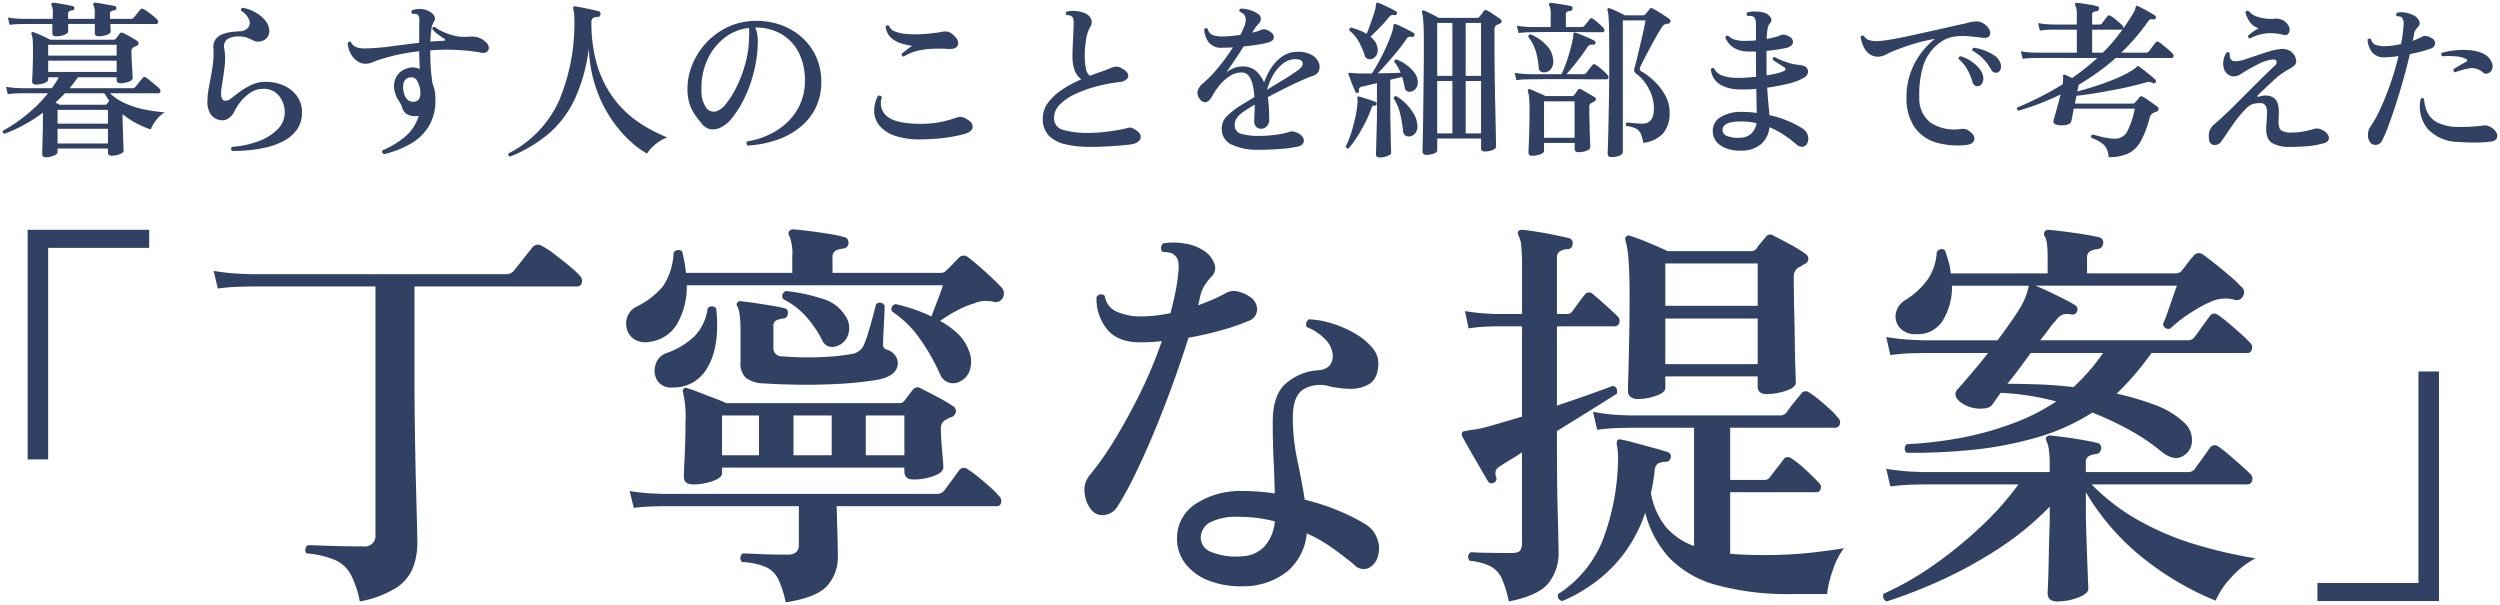 <svg xmlns="http://www.w3.org/2000/svg" width="468.771" height="113.495" viewBox="0 0 468.771 113.495">
  <g id="con1-ttl03" transform="translate(-42.754 -27.704)">
    <g id="グループ_67718" data-name="グループ 67718" transform="translate(0.351 17.861)">
      <path id="パス_164580" data-name="パス 164580" d="M47.586-21.021V-64.064H70.378v3.388H51.436v39.655ZM109.879,5.621A18.817,18.817,0,0,0,108.185.578a6.255,6.255,0,0,0-2.888-2.7,17.763,17.763,0,0,0-5.428-1.271.931.931,0,0,1-.193-.847,1.19,1.19,0,0,1,.424-.693q.693,0,2.579.077t4.081.115q2.194.039,3.734.038a2.008,2.008,0,0,0,2.31-2.233V-53.438H89.474L87.51-53.4a38.161,38.161,0,0,0-4.273.347l-.77-3.311a40.861,40.861,0,0,0,4.928.539l2.079.077h47.74a1.977,1.977,0,0,0,1.463-.539q.308-.385,1.04-1.309l1.463-1.848q.732-.924,1.04-1.309a1.325,1.325,0,0,1,1.771-.308,16.12,16.12,0,0,1,2.348,1.54q1.424,1.078,2.772,2.194a18.9,18.9,0,0,1,1.964,1.81,1.336,1.336,0,0,1,.423,1.347.857.857,0,0,1-.885.732H120.12v16.093q0,5.313.077,10.665t.192,9.894q.116,4.543.192,7.585t.077,3.657a13.1,13.1,0,0,1-.886,5.005,8.173,8.173,0,0,1-3.234,3.7A19.928,19.928,0,0,1,109.879,5.621ZM172.4-16.324q-1.771,0-1.771-1.463,0-.77.154-3.812t.154-6.43a19.6,19.6,0,0,0-.462-5.544q-.154-.539.154-.693.231-.308.693-.077a19.247,19.247,0,0,1,2,.693q1.386.539,2.926,1.117t2.31.962h32.494a1.065,1.065,0,0,0,1-.539q.308-.385.77-1t.77-1a1.079,1.079,0,0,1,1.463-.231q1.078.539,3.042,1.578a30.957,30.957,0,0,1,2.965,1.732,1.093,1.093,0,0,1,.577,1.04,1.252,1.252,0,0,1-.809,1.039,2.265,2.265,0,0,0-.577.231q-.27.154-.578.308a2.184,2.184,0,0,0-.654.616,2.387,2.387,0,0,0-.192,1.155q0,1.078.115,2.58t.231,2.772q.115,1.271.115,1.733,0,1-1.809,1.655a11.119,11.119,0,0,1-3.812.655q-1.694,0-1.694-1.54v-.693H177.793V-18.4q0,.847-1.809,1.463A11.06,11.06,0,0,1,172.4-16.324ZM222.145-35.5a2.73,2.73,0,0,1-1.964.038,2.687,2.687,0,0,1-1.5-1.5,38.489,38.489,0,0,0-3.927-6.853,19.227,19.227,0,0,0-5.082-4.928.933.933,0,0,1,.693-1.386,33.519,33.519,0,0,1,3.388.963,30.847,30.847,0,0,1,3.311,1.347q.385-1.078,1.117-2.964t1.04-2.888H171.171a13.88,13.88,0,0,1-1.732,7.122,7.011,7.011,0,0,1-5.275,3.5,4,4,0,0,1-2.772-.462,3.266,3.266,0,0,1-1.424-1.887,3.8,3.8,0,0,1,.077-2.387,3.429,3.429,0,0,1,1.732-1.887,14.633,14.633,0,0,0,4.966-3.85,12.168,12.168,0,0,0,1.964-6.237,1.028,1.028,0,0,1,1.617-.231q.231,1,.423,2a17.836,17.836,0,0,1,.27,2H190.96v-3.08a8.867,8.867,0,0,0-.539-3.85.746.746,0,0,1-.077-.847.905.905,0,0,1,.847-.385q1,.077,2.887.308t3.773.539a23.11,23.11,0,0,1,2.888.616q.77.154.77,1.155-.077.847-1.078,1a3.6,3.6,0,0,0-1.347.385,1.346,1.346,0,0,0-.577,1.309v2.849h20.328a1.385,1.385,0,0,0,1.078-.539,11.96,11.96,0,0,0,1.078-1.04q.693-.731,1.155-1.193a1.218,1.218,0,0,1,1.771-.154q.847.616,2.04,1.655t2.387,2.156q1.194,1.117,1.887,1.887a1.634,1.634,0,0,1,.231,1.848,1.467,1.467,0,0,1-1.848.77,8.876,8.876,0,0,0-1.771-.116,5.117,5.117,0,0,0-1.694.423A16.063,16.063,0,0,0,221.8-48.9a24.008,24.008,0,0,0-3.118,1.925,15.413,15.413,0,0,1,3.273,2.348,7.863,7.863,0,0,1,2.04,3.042,5.411,5.411,0,0,1,.27,3.812A3.589,3.589,0,0,1,222.145-35.5ZM189.728,5.775a19.354,19.354,0,0,0-1.386-4.312,4.874,4.874,0,0,0-2.271-2.272,13.023,13.023,0,0,0-4.5-.963.986.986,0,0,1,.154-1.617q.539,0,2,.077t3.234.115q1.771.039,3.157.039,2.079,0,2.079-1.848v-7.238H166.551L164.9-12.2q-1.656.039-3.658.269l-.77-3.157a39.024,39.024,0,0,0,4.235.462l1.771.077h51.59a1.758,1.758,0,0,0,1.386-.616q.462-.616,1.424-1.925t1.348-1.848a1.086,1.086,0,0,1,1.617-.231,18.506,18.506,0,0,1,1.964,1.424q1.194.963,2.31,1.964a12.493,12.493,0,0,1,1.579,1.617,1.242,1.242,0,0,1,.423,1.271.794.794,0,0,1-.809.654h-30.03q.077,2.772.154,5.429T199.507-3a8.087,8.087,0,0,1-2.04,5.737Q195.426,4.928,189.728,5.775Zm-4.081-41.041a5.953,5.953,0,0,1-3.35-1,3.692,3.692,0,0,1-1.039-3v-5.852a21.748,21.748,0,0,0-.154-2.926,6.781,6.781,0,0,0-.385-1.617.481.481,0,0,1,0-.77.529.529,0,0,1,.693-.231q.847.077,2.426.308t3.2.5q1.617.269,2.464.5a.78.78,0,0,1,.616,1,.884.884,0,0,1-.847.924,3.755,3.755,0,0,0-1.309.347,1.124,1.124,0,0,0-.539,1.117v3.927a1.54,1.54,0,0,0,1.694,1.694q1.54.154,3.85.193t4.774-.115a35.495,35.495,0,0,0,4.466-.539,2.882,2.882,0,0,0,2.079-1.463,16.953,16.953,0,0,0,.885-2.387q.5-1.617.924-3.234t.577-2.233a1.007,1.007,0,0,1,1.617.308q0,.385-.077,1.964l-.154,3.157q-.077,1.579-.077,2.041a.97.97,0,0,0,.539,1,3.129,3.129,0,0,1,1.656,1.039,2.4,2.4,0,0,1,.577,1.5q0,2.541-4.158,3.234a68.206,68.206,0,0,1-7.469.731q-4.081.193-7.7.116T185.647-35.266Zm-17.094.77a3.074,3.074,0,0,1-2.926-1.347,3.619,3.619,0,0,1-.308-2.926,3.232,3.232,0,0,1,2.079-2.194,14.377,14.377,0,0,0,5.236-3.157,9.281,9.281,0,0,0,2.464-5.236,1.013,1.013,0,0,1,1.617.077q.693,7.007-1.578,10.9A7.212,7.212,0,0,1,168.553-34.5Zm31.185-7.931a2.685,2.685,0,0,1-1.81.269,1.933,1.933,0,0,1-1.347-1.194,21.129,21.129,0,0,0-3.08-4.5,14.178,14.178,0,0,0-4.235-3.2,1,1,0,0,1,.539-1.54,32.642,32.642,0,0,1,6.7,1.424,7.448,7.448,0,0,1,4.389,3.2,3.959,3.959,0,0,1,.616,3.311A3.314,3.314,0,0,1,199.738-42.427Zm5.005,20.636h7.238V-29.26h-7.238Zm-13.552,0h7.161V-29.26h-7.161Zm-13.4,0h6.93V-29.26h-6.93Zm97.79,24.563a16.631,16.631,0,0,1-6.468-1.039A10.093,10.093,0,0,1,264.649-1.5a7.6,7.6,0,0,1-1.54-4.967,7.571,7.571,0,0,1,3.658-6.314,15.258,15.258,0,0,1,8.585-2.31,39.947,39.947,0,0,1,6.083.462q-.077-3.157-.231-6.43t-.154-6.969q0-5,2.387-7.161a10.326,10.326,0,0,1,6.006-2.541,3.1,3.1,0,0,0,2.349-.963,3.078,3.078,0,0,0,.5-2.041,4.637,4.637,0,0,0-1.463-2.849,9.084,9.084,0,0,0-3.388-2.233.975.975,0,0,1-.077-.847.934.934,0,0,1,.539-.616,16.6,16.6,0,0,1,4.389.808,20.434,20.434,0,0,1,4.312,1.925,11.612,11.612,0,0,1,3.2,2.7,4.373,4.373,0,0,1,1.039,3.2q-.154,2.618-1.771,3.542a6.792,6.792,0,0,1-3.7.847,19.1,19.1,0,0,1-3.7-.462,6.113,6.113,0,0,0-4.812.539q-2.04,1.232-2.04,5.313a38.6,38.6,0,0,0,.847,8.008q.847,4,1.386,7.392a44.113,44.113,0,0,1,6.892,2.31,33.469,33.469,0,0,1,4.5,2.31,5.1,5.1,0,0,1,2.195,2.7,4.773,4.773,0,0,1,.116,3.311,3.334,3.334,0,0,1-1.81,2.233,2.429,2.429,0,0,1-2.656-.693q-1.771-1.463-3.966-3.042a28.976,28.976,0,0,0-4.889-2.811,10.644,10.644,0,0,1-3.581,7.084A13.2,13.2,0,0,1,275.583,2.772ZM247.17-11.4a5.841,5.841,0,0,1-1.386-3.273,4.236,4.236,0,0,1,.924-3.35,57.23,57.23,0,0,0,4.774-6.815q2.464-4.042,4.774-8.74a82.724,82.724,0,0,0,4-9.625,30.392,30.392,0,0,1-3.773.231q-4.466.077-6.507-2.464a8.966,8.966,0,0,1-1.964-6.006.95.95,0,0,1,1.54-.231,3.8,3.8,0,0,0,2.348,3,11.074,11.074,0,0,0,4.428.847,26.949,26.949,0,0,0,5.544-.616q.539-2,.924-3.889a32.291,32.291,0,0,0,.539-3.658,7.345,7.345,0,0,0,0-2.156,2.285,2.285,0,0,0-.77-1.232,1.817,1.817,0,0,0-1-.424,7.261,7.261,0,0,0-1.155-.116,1.042,1.042,0,0,1,.154-1.617,12.13,12.13,0,0,1,3.966.038,8.827,8.827,0,0,1,3.5,1.271,4.916,4.916,0,0,1,2.04,2.426,2.182,2.182,0,0,1-.578,2.58,11.439,11.439,0,0,0-1.271,1.655,7.158,7.158,0,0,0-.808,2.117q-.077.308-.154.732a4.188,4.188,0,0,1-.231.809q1.54-.539,2.926-1.155a27.491,27.491,0,0,0,2.464-1.232,2.952,2.952,0,0,1,1.771-.27,6.241,6.241,0,0,1,2.541,1.04,2.772,2.772,0,0,1,1.386,2.387,2.281,2.281,0,0,1-1.617,2.156,39.032,39.032,0,0,1-4.89,1.694q-2.964.847-6.352,1.463-1.309,4.158-3,8.816t-3.542,9.086q-1.848,4.427-3.619,8.008a60.646,60.646,0,0,1-3.157,5.737,3.325,3.325,0,0,1-2.387,1.578A2.6,2.6,0,0,1,247.17-11.4Zm28.1,8.547a5.986,5.986,0,0,0,4.273-1.887,7.944,7.944,0,0,0,1.887-4.659,26.64,26.64,0,0,0-6.776-.847,11,11,0,0,0-5.2.962,3.31,3.31,0,0,0-1.887,2.657A2.869,2.869,0,0,0,269.423-3.7,12.355,12.355,0,0,0,275.275-2.849ZM349.426-32.34a2.023,2.023,0,0,1-1.27-.385,1.366,1.366,0,0,1-.5-1.155q0-.462.077-3.118t.154-6.584q.077-3.927.077-8.085,0-4.235-.193-6.7a17.979,17.979,0,0,0-.578-3.7.7.7,0,0,1,.154-.77.61.61,0,0,1,.77-.077,35.232,35.232,0,0,1,3.5,1.309q2.194.924,3.5,1.54h15.708a1.331,1.331,0,0,0,.924-.462,9.556,9.556,0,0,1,.809-1.078l.962-1.155a.977.977,0,0,1,1.386-.231q1.078.539,3.08,1.617a23.244,23.244,0,0,1,3,1.848,1.052,1.052,0,0,1,.5.963,1.046,1.046,0,0,1-.655.886,4.3,4.3,0,0,0-.577.346,3.116,3.116,0,0,1-.655.347,2.019,2.019,0,0,0-.847,1.848q0,2.849.077,6.083t.115,6.2q.038,2.965.116,4.966t.077,2.464q0,.924-1.848,1.54a11.405,11.405,0,0,1-3.619.616q-1.694,0-1.694-1.463v-1.848H354.662v2.233q0,.77-1.694,1.386A10.284,10.284,0,0,1,349.426-32.34ZM335.335,5.544a1.1,1.1,0,0,1-.732-.539.9.9,0,0,1-.039-.77,21.59,21.59,0,0,0,8.393-10.164A44.847,44.847,0,0,0,345.807-21.1a14.619,14.619,0,0,0-.077-1.655,8.418,8.418,0,0,0-.154-.963,1.451,1.451,0,0,1,.077-.847q.154-.308.77-.154.924.154,2.618.616l3.388.924q1.694.462,2.618.77a.834.834,0,0,1,.616,1.078.9.9,0,0,1-1,.77,3.262,3.262,0,0,0-1.424.347,1.886,1.886,0,0,0-.578,1.348,39.014,39.014,0,0,1-.693,4.158,13.768,13.768,0,0,0,2.772,6.314,12.413,12.413,0,0,0,5.313,3.619V-26.95H348.194l-2,.038a38.33,38.33,0,0,0-4.312.347l-.77-3.388a33.793,33.793,0,0,0,4.928.616l2.079.077h28.028a1.541,1.541,0,0,0,1.232-.539,20.922,20.922,0,0,1,1.386-1.848q1-1.232,1.386-1.694a.991.991,0,0,1,1.463-.231,16.1,16.1,0,0,1,1.848,1.348q1.078.886,2.079,1.809A12.406,12.406,0,0,1,387-28.875a1.17,1.17,0,0,1,.385,1.271.9.9,0,0,1-.924.654H366.828v9.779h6.314a1.213,1.213,0,0,0,1.155-.539q.462-.616,1.309-1.694t1.232-1.617q.539-.77,1.54-.154a20.419,20.419,0,0,1,2.656,2.156q1.579,1.463,2.348,2.31a1.1,1.1,0,0,1,.424,1.193.794.794,0,0,1-.809.655h-16.17v11.55q2.926.231,6.237.231a80.238,80.238,0,0,0,9.432-.5q4.2-.5,5.66-.809A14.8,14.8,0,0,0,386.04-.154,19.516,19.516,0,0,0,385,4.235h-6.314a51.39,51.39,0,0,1-14.437-1.694,19.317,19.317,0,0,1-8.816-5.082,19.833,19.833,0,0,1-4.543-8.47,26.8,26.8,0,0,1-5.929,9.972A29.015,29.015,0,0,1,335.335,5.544Zm-10.01.077a22.068,22.068,0,0,0-1.309-4.274,4.9,4.9,0,0,0-2.04-2.271A10.743,10.743,0,0,0,318.01-2a1.042,1.042,0,0,1,.154-1.617q1,.077,3.35.115t4.273.039q1.309,0,1.655-.462a2.456,2.456,0,0,0,.346-1.463V-22.33q-1.155.77-2.194,1.386t-1.81,1.155a1.972,1.972,0,0,0-.885.808,1.964,1.964,0,0,0,.039,1.271.8.8,0,0,1-.462,1.078.767.767,0,0,1-1.078-.308q-.462-.77-1.424-2.426t-1.925-3.35q-.962-1.694-1.424-2.541a.829.829,0,0,1-.077-.77q.154-.308.693-.308a7.539,7.539,0,0,1,1.232-.231q.693-.077,1.463-.231,1.617-.385,3.658-1t4.2-1.232v-16.94h-4.774l-1.579.038a30.4,30.4,0,0,0-3.658.347l-.693-3.234a42.115,42.115,0,0,0,4.2.462l1.656.077h4.851v-9.009a34.684,34.684,0,0,0-.154-3.773,5.254,5.254,0,0,0-.462-1.848.867.867,0,0,1-.077-.924,1.062,1.062,0,0,1,.77-.231q.924.077,2.618.347t3.388.616q1.694.346,2.618.577a.912.912,0,0,1,.77,1.155.9.9,0,0,1-1,.924,3.6,3.6,0,0,0-1.348.385,1.346,1.346,0,0,0-.577,1.309v10.472h1.848a1.114,1.114,0,0,0,1-.462q.462-.616,1.155-1.578t1.155-1.5a.986.986,0,0,1,1.617-.154q.847.693,2.271,1.964t2.272,2.117a1.17,1.17,0,0,1,.385,1.271.9.9,0,0,1-.924.655h-10.78v14.861q3.234-1.078,6.044-2.079t4.427-1.617q1,.231.77,1.463-1.694,1.078-4.774,3t-6.468,4V-23.1q0,3,.038,6.237t.116,6.083q.077,2.849.116,4.735t.038,2.272a9.069,9.069,0,0,1-1.925,6.006Q330.792,4.543,325.325,5.621Zm29.337-44.506h17.325v-8.547H354.662Zm0-10.934h17.325V-57.75H354.662Zm97.4,27.951q-1.848,1.463-4.466-.693a38.671,38.671,0,0,0-5.891-3.965,60.08,60.08,0,0,0-6.969-3.273,39.549,39.549,0,0,1-10.78,4.774,68.15,68.15,0,0,1-12.282,2.272,111.431,111.431,0,0,1-11.742.5,1.041,1.041,0,0,1,0-1.617A72.168,72.168,0,0,0,410.1-25.064a58.669,58.669,0,0,0,9.7-2.695,39.143,39.143,0,0,0,8.162-4.12,48.131,48.131,0,0,0-10.4-1.617q-.539.693-.924,1.271t-.693.962q-.462.77-2.425.731a6.068,6.068,0,0,1-3.658-1.347q-1.386-1.155-.385-2.31.847-.924,2.426-2.772t3.272-4H403.172l-2,.038a38.329,38.329,0,0,0-4.312.347l-.77-3.388a43.111,43.111,0,0,0,4.967.539l2.04.077h13.86q1.386-1.848,2.618-3.619t1.925-3a12.971,12.971,0,0,0,.924-2.117,9.921,9.921,0,0,0,.385-1.5h-14.4a11.92,11.92,0,0,1-1.655,6.43,5.467,5.467,0,0,1-4.967,2.657,3.894,3.894,0,0,1-3.157-1.194,3.2,3.2,0,0,1-.732-2.734,3.733,3.733,0,0,1,1.887-2.541,14.629,14.629,0,0,0,4.12-3.85,10.207,10.207,0,0,0,1.655-5.082,1.142,1.142,0,0,1,.77-.539.834.834,0,0,1,.77.231q.385,1.078.693,2.156a10.572,10.572,0,0,1,.385,2.156h18.172v-3.08q0-3.08-.539-3.85a.766.766,0,0,1,0-.924.768.768,0,0,1,.77-.308q1,.077,2.849.308t3.735.539q1.886.308,2.81.539a.963.963,0,0,1,.77,1.232q-.077.847-1.078,1a3.6,3.6,0,0,0-1.348.385,1.346,1.346,0,0,0-.577,1.309V-55.9H450.45a1.385,1.385,0,0,0,1.078-.539q.385-.462,1.04-1.347a12.359,12.359,0,0,1,1.116-1.347,1.218,1.218,0,0,1,1.771-.308q.77.539,2.233,1.694t2.888,2.387a23.494,23.494,0,0,1,2.04,1.925A1.3,1.3,0,0,1,463-51.667a1.3,1.3,0,0,1-1.694.693,6.648,6.648,0,0,0-3.773.154,21.617,21.617,0,0,0-4,2.079,26.166,26.166,0,0,0-4.235,3.234q-1.155.154-1.309-.924a19.56,19.56,0,0,0,.809-2.041q.5-1.424,1-2.888t.809-2.233H424.039q1,.385,2.387,1.04t2.772,1.347q1.386.693,2.233,1.232a.9.9,0,0,1,.462,1.155.876.876,0,0,1-1.078.616,3.851,3.851,0,0,0-1.54,0,2.923,2.923,0,0,0-1.386,1.155,13.513,13.513,0,0,0-1.27,1.54q-.732,1-1.656,2.156h27.643a1.41,1.41,0,0,0,1.232-.539q.308-.385.886-1.193t1.193-1.656q.616-.847.847-1.155.616-.847,1.617-.154a23.464,23.464,0,0,1,1.925,1.5q1.232,1.04,2.348,2.041a18.643,18.643,0,0,1,1.579,1.54,1.186,1.186,0,0,1,.423,1.271q-.192.732-.809.732H445.83q-1.54,2.156-3.157,4.042t-3.388,3.58a51.468,51.468,0,0,1,7.2,2.118,15.777,15.777,0,0,1,5.428,3.273,4.332,4.332,0,0,1,1.5,3.311A3.259,3.259,0,0,1,452.067-21.868Zm-55.9,27.489a1.061,1.061,0,0,1-.577-.577.984.984,0,0,1,.039-.886A54.244,54.244,0,0,0,404.52-.886a78.161,78.161,0,0,0,8.97-7.2,57.269,57.269,0,0,0,7.392-8.239h-17.71l-2,.039a38.329,38.329,0,0,0-4.312.346l-.77-3.311a43.114,43.114,0,0,0,4.967.539l2.04.077h23.639V-20.1a19.414,19.414,0,0,0-.154-2.734,5.372,5.372,0,0,0-.385-1.5q-.308-.539-.077-.847a.768.768,0,0,1,.77-.308q.924.077,2.656.308t3.465.539q1.732.308,2.656.539a.9.9,0,0,1,.693,1.155.993.993,0,0,1-.924.924,3.6,3.6,0,0,0-1.348.385,1.265,1.265,0,0,0-.577,1.232v1.771h19.1a1.63,1.63,0,0,0,1.309-.539q.231-.385.847-1.194t1.194-1.656q.577-.847.809-1.155a1.086,1.086,0,0,1,1.617-.231,23.464,23.464,0,0,1,1.925,1.5q1.232,1.039,2.387,2.079t1.617,1.5a1.217,1.217,0,0,1,.385,1.309.863.863,0,0,1-.847.693h-29.26A39.082,39.082,0,0,0,443.6-9.471a53.011,53.011,0,0,0,10.549,4.428,90.022,90.022,0,0,0,11.165,2.58,16.293,16.293,0,0,0-4.5,3.542,15.194,15.194,0,0,0-2.965,4.389,54.886,54.886,0,0,1-13.629-8.008,45.006,45.006,0,0,1-10.7-12.32v4.235q0,1.155.077,3.311t.154,4.466q.077,2.31.154,4.043t.077,2.041q0,.924-1.925,1.655a10.972,10.972,0,0,1-3.927.732q-1.771,0-1.771-1.54,0-.385.077-2.079t.116-4.081q.038-2.387.115-4.7t.077-3.85v-1.54a54.7,54.7,0,0,1-9.664,7.931,81.628,81.628,0,0,1-10.819,5.929A93.468,93.468,0,0,1,396.165,5.621ZM431.2-34.573a38.4,38.4,0,0,0,5.544-6.391H423.192Q422.114-39.5,421-38t-2.195,2.81q2.695,0,5.891.116T431.2-34.573ZM476.938,5.544V2.156H495.88V-37.5h3.85V5.544Z" transform="translate(0 117)" fill="#304164" stroke="rgba(0,0,0,0)" stroke-width="1"/>
      <path id="パス_164581" data-name="パス 164581" d="M8.992,2.336q-.672,0-.672-.608,0-.16.016-.9T8.384-.96q.032-1.056.048-2.192t.016-2.1v-.768A30.235,30.235,0,0,1,4.9-3.744,27.639,27.639,0,0,1,1.248-2.08Q.768-2.24.96-2.656A27.266,27.266,0,0,0,5.424-5.68,27.04,27.04,0,0,0,9.408-9.664H4.448l-.832.016a15.021,15.021,0,0,0-1.76.144l-.32-1.376a16.982,16.982,0,0,0,2.048.224l.864.032h5.7q.352-.544.688-1.04a6.3,6.3,0,0,0,.56-1.008H9.44v.448q0,.384-.752.656A4.621,4.621,0,0,1,7.1-11.3q-.672,0-.672-.608,0-.224.048-1.1t.08-2.1q.032-1.216.032-2.5,0-1.472-.064-2.144A3.343,3.343,0,0,0,6.3-20.768q-.064-.224.064-.32a.253.253,0,0,1,.32-.032q.288.1.9.352t1.248.56q.64.3.992.5h11.9a.442.442,0,0,0,.416-.224q.16-.192.368-.464t.336-.464q.224-.32.672-.1.352.16.848.432t.992.56a8.094,8.094,0,0,1,.752.48.526.526,0,0,1,.272.48.532.532,0,0,1-.368.448q-.16.064-.288.128t-.288.128a.95.95,0,0,0-.384.9q0,.832.064,1.92t.112,1.936q.048.848.048,1.008,0,.448-.784.72a4.626,4.626,0,0,1-1.52.272q-.7,0-.7-.64v-.48H15.04l-.768,1.024q-.384.512-.832,1.024H25.248a.591.591,0,0,0,.544-.256,5.693,5.693,0,0,0,.4-.48q.272-.352.544-.688t.368-.464a.479.479,0,0,1,.7-.1q.288.192.816.624t1.024.848a6.416,6.416,0,0,1,.688.64.561.561,0,0,1,.144.544.335.335,0,0,1-.336.288h-9.12a10.633,10.633,0,0,0,3.12,2,17.682,17.682,0,0,0,3.664,1.1,33.891,33.891,0,0,0,3.488.48,5.457,5.457,0,0,0-1.632,1.488,6.588,6.588,0,0,0-.992,1.712,18.2,18.2,0,0,1-2.688-1.152,15.209,15.209,0,0,1-2.56-1.7.654.654,0,0,0-.032.208q0,.112,0,.272,0,.608.032,1.632t.064,2.064q.032,1.04.064,1.808t.032.864q0,.352-.72.64a4.055,4.055,0,0,1-1.52.288q-.7,0-.7-.608V.7H11.2v.672q0,.352-.7.656A3.753,3.753,0,0,1,8.992,2.336Zm1.952-22.688q-.736,0-.736-.608v-.688q0-.464.032-1.008H4.8l-.816.016a15.859,15.859,0,0,0-1.776.144l-.32-1.376a16.981,16.981,0,0,0,2.048.224l.864.032h5.5v-1.12a2.83,2.83,0,0,0-.224-1.408.406.406,0,0,1,0-.384.374.374,0,0,1,.32-.128q.416.032,1.12.16l1.424.256q.72.128,1.1.224.32.032.32.416-.032.384-.384.384a1.416,1.416,0,0,0-.576.16q-.224.128-.224.576v.864h4.992v-1.12a2.83,2.83,0,0,0-.224-1.408.32.32,0,0,1,0-.384.374.374,0,0,1,.32-.128q.416.032,1.12.16l1.424.256q.72.128,1.1.224.32.032.32.416-.032.384-.384.384a1.551,1.551,0,0,0-.592.16q-.24.128-.24.576,0,.16.016.384t.016.48h3.872a.677.677,0,0,0,.544-.224,5.4,5.4,0,0,0,.368-.432q.24-.3.5-.624t.352-.448a.523.523,0,0,1,.672-.1,5.885,5.885,0,0,1,.832.544q.512.384,1.008.784a5.65,5.65,0,0,1,.688.624.6.6,0,0,1,.16.544.329.329,0,0,1-.352.288H21.088q.032.512.048.928t.016.48q0,.352-.7.624a4.227,4.227,0,0,1-1.536.272q-.736,0-.736-.608v-1.7H13.184v1.408q0,.352-.7.624A4.227,4.227,0,0,1,10.944-20.352Zm-1.5,6.688H22.272v-2.112H9.44ZM11.2-.256h9.44V-3.008H11.2ZM9.44-16.736H22.272v-2.016H9.44ZM11.2-3.968h9.44V-6.56H11.2Zm.352-3.552H20.1a.442.442,0,0,0,.416-.224q.064-.1.176-.24t.208-.272q-.512-.736-.928-1.408H12.576q-.416.448-.864.88t-.9.848q.224.128.416.224A2.108,2.108,0,0,1,11.552-7.52ZM43.968,1.152Q43.52.768,43.9.384A17.905,17.905,0,0,0,48.928-.7a9.582,9.582,0,0,0,3.552-2.24,4.385,4.385,0,0,0,1.312-3.1A5.009,5.009,0,0,0,53.28-8.32a4.107,4.107,0,0,0-1.44-1.632,3.6,3.6,0,0,0-2.208-.544,4.263,4.263,0,0,0-2.352.768,7.989,7.989,0,0,0-1.824,1.712,9.341,9.341,0,0,0-1.1,1.744,3.119,3.119,0,0,1-1.072,1.28,2.123,2.123,0,0,1-1.776.32A2.729,2.729,0,0,1,39.888-5.76a4.31,4.31,0,0,1-.592-2.5,11.008,11.008,0,0,1,.144-1.712q.144-.912.336-1.936.288-1.408.512-2.976a16.206,16.206,0,0,0,.128-3.232,2.434,2.434,0,0,1,.416-1.68,2.874,2.874,0,0,1,1.248-.928,6.788,6.788,0,0,1,1.616-.416q.848-.112,1.52-.144a2.215,2.215,0,0,0,1.728-.688,1.49,1.49,0,0,0,.16-1.5,3.688,3.688,0,0,0-1.5-1.68q-.1-.48.32-.544a7.176,7.176,0,0,1,2.192.768,7.067,7.067,0,0,1,1.824,1.376,3.334,3.334,0,0,1,.912,1.7,2.182,2.182,0,0,1-.208,1.5,1.829,1.829,0,0,1-1.168.9,1.959,1.959,0,0,1-1.088.064,4.624,4.624,0,0,1-.832-.352q-.416-.192-.928-.384a3.9,3.9,0,0,0-1.344-.192,3.71,3.71,0,0,0-2.336.56,1.791,1.791,0,0,0-.48,1.776,10.988,10.988,0,0,1,.08,3.072q-.176,1.536-.4,2.848-.1.7-.192,1.328a7.527,7.527,0,0,0-.1,1.136q0,1.12.56,1.3a1.485,1.485,0,0,0,1.328-.432q.608-.448,1.536-1.152a12.889,12.889,0,0,1,2.1-1.28,6.071,6.071,0,0,1,2.384-.64,8.338,8.338,0,0,1,3.6.576,6.245,6.245,0,0,1,2.656,1.984A5.046,5.046,0,0,1,57.024-6.08a5.434,5.434,0,0,1-.832,3.056,6.667,6.667,0,0,1-2.208,2.08A12.359,12.359,0,0,1,50.9.336a21.333,21.333,0,0,1-3.52.64Q45.568,1.152,43.968,1.152Zm28.448.608q-.512-.288-.288-.736A16.538,16.538,0,0,0,76.256-1.44a8.149,8.149,0,0,0,2.656-4,.355.355,0,0,0-.112.016.355.355,0,0,1-.112.016,3.167,3.167,0,0,1-1.792-.24,1.888,1.888,0,0,1-1.024-1.2,5.045,5.045,0,0,0-.72-1.44,4.469,4.469,0,0,1-.688-1.536,3.816,3.816,0,0,1,.272-2.976,3.464,3.464,0,0,1,2.256-1.6,2.64,2.64,0,0,1,1.072-.1,3.694,3.694,0,0,1,1.04.288q-.032-.992-.064-1.888t-.032-1.44a38.046,38.046,0,0,0-3.776.592q-1.728.368-3.136.816a12.581,12.581,0,0,0-1.7.592,3.546,3.546,0,0,1-1.408.336,2.759,2.759,0,0,1-1.728-.592,4.062,4.062,0,0,1-1.2-1.5A4.587,4.587,0,0,1,65.6-19.1a.511.511,0,0,1,.288-.224.332.332,0,0,1,.32.032q.48,1.248,2.72,1.216a41.31,41.31,0,0,0,4.736-.384q2.656-.352,5.344-.672v-2.88q0-.64.032-1.152.032-1.056-.384-1.28a.948.948,0,0,0-.432-.112q-.272-.016-.528-.016a.5.5,0,0,1-.144-.32.385.385,0,0,1,.112-.32,3.466,3.466,0,0,1,1.552-.256,3.435,3.435,0,0,1,1.552.384,2.349,2.349,0,0,1,1.056.9,1.006,1.006,0,0,1-.1,1.152,3.558,3.558,0,0,0-.416,1.28,16.233,16.233,0,0,0-.192,2.4q.64-.064,1.264-.1l1.232-.064q.224,0,.24-.144t-.208-.272q-.512-.32-1.152-.8a5.624,5.624,0,0,1-1.024-.96q0-.448.416-.448a7.093,7.093,0,0,0,1.424.864,9.848,9.848,0,0,0,2.032.736,6.922,6.922,0,0,0,1.424.272,12.373,12.373,0,0,0,1.648-.016,4.637,4.637,0,0,1,1.632.144,3.68,3.68,0,0,1,1.408.848,1.46,1.46,0,0,1,.608,1.008.941.941,0,0,1-.336.832,1.214,1.214,0,0,1-1.04.176,34.3,34.3,0,0,0-4.544-.512,40.092,40.092,0,0,0-5.056.064q0,2.432.128,3.776T81.5-11.52a6.975,6.975,0,0,1,.4,1.312,7.671,7.671,0,0,1,.144,1.536A9.494,9.494,0,0,1,80.784-3.44,9.589,9.589,0,0,1,77.3-.144,19.62,19.62,0,0,1,72.416,1.76ZM78.144-8.1a1.166,1.166,0,0,0,.9-.608,2.95,2.95,0,0,0,.192-1.152,4.793,4.793,0,0,0-.656-2.208,1.186,1.186,0,0,0-1.232-.576,1.4,1.4,0,0,0-1.216.88A3.5,3.5,0,0,0,76.1-9.92a2.556,2.556,0,0,0,.816,1.536A1.511,1.511,0,0,0,78.144-8.1Zm17.888,10.3q-.48-.224-.256-.608a20.618,20.618,0,0,0,9.44-9.84,37.342,37.342,0,0,0,2.88-15.472,7.5,7.5,0,0,0-.064-1.072q-.064-.432-.128-.688a.4.4,0,0,1,0-.384.314.314,0,0,1,.32-.1q.448.064,1.3.224t1.728.352q.88.192,1.36.32a.455.455,0,0,1,.384.576q-.064.512-.48.512a1.428,1.428,0,0,0-.96.24.987.987,0,0,0-.256.752,28.4,28.4,0,0,0,.72,6.72,21.148,21.148,0,0,0,1.952,5.184A19.273,19.273,0,0,0,116.72-7.2a19.84,19.84,0,0,0,3.12,2.752,24.527,24.527,0,0,0,3.072,1.856q1.472.736,2.592,1.216a7.092,7.092,0,0,0-2.24,1.312,7.2,7.2,0,0,0-1.536,1.7,15.839,15.839,0,0,1-2.592-1.824,22.162,22.162,0,0,1-2.816-2.9,24.167,24.167,0,0,1-2.608-3.952,25.009,25.009,0,0,1-1.984-5.008,25.914,25.914,0,0,1-.912-6.064,32.439,32.439,0,0,1-2.624,9.5,19.375,19.375,0,0,1-4.88,6.5A26.257,26.257,0,0,1,96.032,2.208ZM140.608.128a.5.5,0,0,1-.1-.768,15.226,15.226,0,0,0,4.128-1.28A12.877,12.877,0,0,0,148.1-4.3,10.8,10.8,0,0,0,150.464-7.7a10.365,10.365,0,0,0,.864-4.272,11.42,11.42,0,0,0-1.168-5.344,8.4,8.4,0,0,0-3.248-3.456,9.527,9.527,0,0,0-4.9-1.216,5.1,5.1,0,0,1,.416,1.536,11.171,11.171,0,0,1,.064,1.7,25.163,25.163,0,0,1-.848,5.52,25.041,25.041,0,0,1-1.792,4.752,18.443,18.443,0,0,1-2.224,3.488,5.763,5.763,0,0,1-2.144,1.76,3.137,3.137,0,0,1-1.76.32A2.634,2.634,0,0,1,132-3.968q-.64-.768-1.248-1.616a7.868,7.868,0,0,1-1.008-1.984,9.03,9.03,0,0,1-.432-2.8,11.823,11.823,0,0,1,.9-4.672,13.429,13.429,0,0,1,2.624-4.1,13.186,13.186,0,0,1,4-2.928,12.15,12.15,0,0,1,5.024-1.168,13.622,13.622,0,0,1,4.944.752,11.771,11.771,0,0,1,4,2.368,10.892,10.892,0,0,1,2.656,3.664,11.321,11.321,0,0,1,.944,4.672,10.79,10.79,0,0,1-1.056,4.832A10.757,10.757,0,0,1,150.4-3.28,14.467,14.467,0,0,1,146.016-.9,19.779,19.779,0,0,1,140.608.128ZM134.784-6.3a4.21,4.21,0,0,0,1.824-1.488,17,17,0,0,0,1.92-3.1,24.394,24.394,0,0,0,1.568-4.1,19.042,19.042,0,0,0,.736-4.464,2.756,2.756,0,0,1,.016-.3,2.469,2.469,0,0,0,.016-.272q0-.544.016-1.008a4.715,4.715,0,0,0-.048-.88,8.943,8.943,0,0,0-4.64,1.9,10.862,10.862,0,0,0-3.184,4.128,12.658,12.658,0,0,0-1.072,5.552,5.389,5.389,0,0,0,.912,3.408A1.778,1.778,0,0,0,134.784-6.3Zm38.144,5.28a13.978,13.978,0,0,1-4.736-.688,6.436,6.436,0,0,1-2.848-1.856,4.34,4.34,0,0,1-1.024-2.624,6.056,6.056,0,0,1,.7-2.992.638.638,0,0,1,.464-.016.435.435,0,0,1,.272.3,3.194,3.194,0,0,0,1.136,3.68q1.744,1.28,6.192,1.28a18.522,18.522,0,0,0,3.632-.336,21.217,21.217,0,0,0,3.088-.848,2.1,2.1,0,0,1,.88-.112,2.874,2.874,0,0,1,.976.4q1.184.64,1.12,1.488T181.408-2.08a26.316,26.316,0,0,1-4,.784A36.609,36.609,0,0,1,172.928-1.024Zm-3.072-15.52a.417.417,0,0,1-.32-.192.5.5,0,0,1-.064-.352q.352-.256.9-.7a10.062,10.062,0,0,1,1.056-.768,14.238,14.238,0,0,1-1.984-.448,5.125,5.125,0,0,1-1.936-1.056,3.279,3.279,0,0,1-1.04-2.112.412.412,0,0,1,.64-.128,1.74,1.74,0,0,0,1.008.992,6.474,6.474,0,0,0,1.92.48,17.493,17.493,0,0,0,2.4.1q1.264-.032,2.448-.16t2.048-.288a2.773,2.773,0,0,1,1.3-.016,2.884,2.884,0,0,1,.944.592q1.12,1.024.848,1.856t-1.744.768a27.4,27.4,0,0,0-2.832-.048,15.536,15.536,0,0,0-2.912.368A8.282,8.282,0,0,0,169.856-16.544ZM204.832.384a20.144,20.144,0,0,1-4.64-.48,6.219,6.219,0,0,1-3.136-1.648,4.454,4.454,0,0,1-1.12-3.216,4.85,4.85,0,0,1,.992-2.944,10.477,10.477,0,0,1,2.64-2.448,21.823,21.823,0,0,1,3.6-1.936,3.445,3.445,0,0,1-1.232-1.6,7.794,7.794,0,0,1-.432-2.88q0-.736.048-1.808t.1-2.176l.08-1.84a5.634,5.634,0,0,0-.064-.96.879.879,0,0,0-.384-.576.62.62,0,0,0-.368-.16,3.751,3.751,0,0,0-.5-.032.433.433,0,0,1,0-.672,5.367,5.367,0,0,1,1.536-.112,5.458,5.458,0,0,1,1.568.3,2.4,2.4,0,0,1,1.456,1.152,1.491,1.491,0,0,1-.112,1.472,6.834,6.834,0,0,0-.8,2.368,18.1,18.1,0,0,0-.256,3.1,11.191,11.191,0,0,0,.224,2.448,2.114,2.114,0,0,0,.736,1.328q1.12-.448,2.16-.8t1.744-.672a3.294,3.294,0,0,1,1.04-.256,1.8,1.8,0,0,1,1.1.384,1.974,1.974,0,0,1,1.072.96.892.892,0,0,1-.176.976,2.09,2.09,0,0,1-1.312.56,30.084,30.084,0,0,0-4.224.784,23.679,23.679,0,0,0-4.016,1.408A10.194,10.194,0,0,0,199.184-7.6a3.519,3.519,0,0,0-1.136,2.544A2.211,2.211,0,0,0,199.76-2.8a16.606,16.606,0,0,0,4.912.56,24.432,24.432,0,0,0,2.528-.144q1.376-.144,2.608-.352t1.936-.4a1.723,1.723,0,0,1,.544-.1,1.311,1.311,0,0,1,.576.16q1.568.8,1.424,1.712T212.736-.128q-.512.1-1.536.192T208.976.24q-1.2.08-2.3.112T204.832.384Zm31.552.544a11.407,11.407,0,0,1-4.912-.912A3.129,3.129,0,0,1,229.5-2.848a3.227,3.227,0,0,1,.96-2.528,14.9,14.9,0,0,1,2.528-1.984q.512-.32,1.184-.72t1.44-.88a13.27,13.27,0,0,0-.3-2.208,4.6,4.6,0,0,0-.736-1.728,1.6,1.6,0,0,0-1.36-.672,4.044,4.044,0,0,0-2.192.656,7.98,7.98,0,0,0-1.888,1.68,13.332,13.332,0,0,0-1.456,2.144Q227.1-8.064,226.464-8a1.2,1.2,0,0,1-1.12-.64,1.754,1.754,0,0,1-.336-1.616,3.253,3.253,0,0,1,.944-1.264,22.105,22.105,0,0,0,2.8-2.88,36.683,36.683,0,0,0,2.832-3.872q-.512.032-1.008.048t-.944.016a2.948,2.948,0,0,1-2.576-1.008,4.289,4.289,0,0,1-.848-2.448.415.415,0,0,1,.64-.1,1.633,1.633,0,0,0,.944,1.168,4.894,4.894,0,0,0,1.776.272q.736,0,1.616-.08t1.776-.208q.224-.384.4-.768t.336-.736q.864-2.24-.832-2.816a.448.448,0,0,1-.048-.352.345.345,0,0,1,.208-.256,5.2,5.2,0,0,1,1.744.272,4.99,4.99,0,0,1,1.488.688,1.151,1.151,0,0,1,.56.912,1.142,1.142,0,0,1-.336.88,6.087,6.087,0,0,0-.5.576q-.272.352-.432.608a2.552,2.552,0,0,1-.16.272,1.654,1.654,0,0,0-.16.3,7.807,7.807,0,0,0,.832-.224q.384-.128.7-.256a1.451,1.451,0,0,1,.656-.16,2.029,2.029,0,0,1,.88.288q.992.544.96,1.216t-1.056.992a16.632,16.632,0,0,1-1.92.384q-1.248.192-2.688.352-.832,1.312-1.712,2.624t-1.552,2.24a6.5,6.5,0,0,1,1.408-.8,4.2,4.2,0,0,1,1.632-.32,3.682,3.682,0,0,1,2.56.864,5.989,5.989,0,0,1,1.5,2.144,11.941,11.941,0,0,1,1.392-2.816,7.573,7.573,0,0,1,2.112-2.128,4.9,4.9,0,0,1,2.768-.816,5.183,5.183,0,0,1,2.64.576,2.968,2.968,0,0,1,1.312,1.392,2.048,2.048,0,0,1,.08,1.52,1.636,1.636,0,0,1-1.056.992q-1.024.352-2.448.992t-2.992,1.424q-1.568.784-3.1,1.616.16,1.184.208,2.288t.048,1.9a1.743,1.743,0,0,1-.448,1.264,1.421,1.421,0,0,1-1.056.464,1.238,1.238,0,0,1-.96-.384,1.456,1.456,0,0,1-.352-1.024q0-.384.048-1.232t.048-1.872q-.608.352-1.12.672t-.96.64a4.638,4.638,0,0,0-1.312,1.248,2.241,2.241,0,0,0-.352,1.44,1.585,1.585,0,0,0,1.3,1.488,11.97,11.97,0,0,0,3.312.368,22.634,22.634,0,0,0,3.04-.208,14.733,14.733,0,0,0,2.432-.5,2.123,2.123,0,0,1,.736-.144,2.409,2.409,0,0,1,.672.176,2.452,2.452,0,0,1,1.28.944,1.084,1.084,0,0,1,.1,1.04,1.349,1.349,0,0,1-.96.672,19.874,19.874,0,0,1-3.312.464Q238.5.928,236.384.928Zm1.6-11.264q1.536-.928,3.056-1.856t2.64-1.728q1.12-.768.976-1.456t-1.3-.688a3.794,3.794,0,0,0-2.416.848,7.411,7.411,0,0,0-1.824,2.16A11.582,11.582,0,0,0,237.984-10.336ZM267.84,1.888a.79.79,0,0,1-.5-.16.568.568,0,0,1-.208-.48q0-.16.032-1.392t.064-3.232q.032-2,.064-4.528t.064-5.328q.032-2.8.032-5.584,0-2.848-.1-4.224a7.7,7.7,0,0,0-.256-1.792q-.064-.224.064-.32a.254.254,0,0,1,.32-.032,6.64,6.64,0,0,1,.8.352l1.056.528a7.022,7.022,0,0,1,.864.5h7.2a.5.5,0,0,0,.448-.192q.16-.192.432-.528a4.479,4.479,0,0,0,.4-.56.445.445,0,0,1,.64-.1,5.6,5.6,0,0,1,.768.448l.96.64q.48.32.736.512a.554.554,0,0,1,.256.448q0,.256-.352.416a3.233,3.233,0,0,0-.608.288q-.384.16-.384.832v2.624q0,1.472.016,3.424t.048,4.08q.032,2.128.08,4.176t.08,3.728q.032,1.68.048,2.72T280.928.32q0,.416-.7.672a4.1,4.1,0,0,1-1.408.256q-.7,0-.7-.608V-1.184h-8.224v2.24q0,.352-.672.592A4.062,4.062,0,0,1,267.84,1.888Zm-8.736.48q-.7,0-.7-.608,0-.16.032-1.024t.064-2.1q.032-1.232.064-2.512t.032-2.24v-5.472q-.864.224-1.6.4t-1.184.272a.851.851,0,0,0-.5.256.783.783,0,0,0-.08.512.288.288,0,0,1-.256.384q-.32.128-.416-.16-.16-.352-.416-.96t-.48-1.232q-.224-.624-.384-1.04-.1-.224.064-.32a.8.8,0,0,1,.288-.032q.192.032.464.064a5.084,5.084,0,0,0,.592.032q.544.032,1.312.032h1.632a35.609,35.609,0,0,0,1.952-3.424q.9-1.792,1.472-3.3a9.34,9.34,0,0,0,.64-2.24q0-.256.1-.288a.288.288,0,0,1,.32,0,10.871,10.871,0,0,1,1.072.464q.624.3,1.264.624a9.793,9.793,0,0,1,1.024.576q.256.128.128.512a.438.438,0,0,1-.448.224,1.526,1.526,0,0,0-.576-.016.91.91,0,0,0-.48.432,25.694,25.694,0,0,1-1.632,2.192q-.96,1.168-1.936,2.272t-1.776,1.936q1.184,0,2.32-.032t1.936-.064a8.5,8.5,0,0,0-.512-1.088,4.8,4.8,0,0,0-.64-.9q-.064-.512.416-.512a8.4,8.4,0,0,1,1.76.96,7.077,7.077,0,0,1,1.456,1.344,3.279,3.279,0,0,1,.72,1.568,2.059,2.059,0,0,1-.224,1.44,1.592,1.592,0,0,1-.928.7,1.1,1.1,0,0,1-.832-.064.941.941,0,0,1-.448-.7,13.412,13.412,0,0,0-.48-1.984q-.448.128-1.008.256t-1.2.288v6.048q0,1.12.032,2.368t.048,2.384q.016,1.136.048,1.92t.032.976q0,.352-.7.608A4.183,4.183,0,0,1,259.1,2.368ZM257.632-16.1a1.208,1.208,0,0,1-.8-.016.953.953,0,0,1-.544-.688,13.521,13.521,0,0,0-1.12-2.56,6.792,6.792,0,0,0-1.728-2.048.44.44,0,0,1,.352-.576q.736.224,1.488.512a7.69,7.69,0,0,1,1.36.672q.288-.64.608-1.52t.608-1.744q.288-.864.448-1.5a4.22,4.22,0,0,0,.1-.8q.064-.224.16-.256.064-.064.256,0h.032a9.68,9.68,0,0,1,1.024.432q.64.3,1.3.624a10.752,10.752,0,0,1,1.008.544.319.319,0,0,1,.128.448q-.128.352-.384.256a1.444,1.444,0,0,0-.56-.016A.985.985,0,0,0,260.9-24a25.362,25.362,0,0,1-1.728,1.952q-1.024,1.056-1.792,1.76a5.225,5.225,0,0,1,.784.832,2.646,2.646,0,0,1,.464.992,2.078,2.078,0,0,1-.064,1.536A1.541,1.541,0,0,1,257.632-16.1Zm17.6,3.168h2.88v-9.92h-2.88Zm0,10.784h2.88v-9.824h-2.88Zm-5.344-10.784h2.848v-9.92h-2.848Zm0,10.784h2.848v-9.824h-2.848ZM253.28.672a.468.468,0,0,1-.368-.08.467.467,0,0,1-.176-.3,15,15,0,0,0,.976-2.384q.464-1.424.8-2.96a20.428,20.428,0,0,0,.432-2.816,1.441,1.441,0,0,0,.016-.368q-.016-.176-.016-.3v-.192q-.064-.256.032-.288.1-.1.32-.032.576.16,1.52.464t1.552.56q.224.1.16.448a.38.38,0,0,1-.416.224.369.369,0,0,0-.32.08,1.179,1.179,0,0,0-.256.464,21.618,21.618,0,0,1-1.216,2.8q-.736,1.424-1.536,2.656A17.679,17.679,0,0,1,253.28.672ZM264.7-1.568a1.221,1.221,0,0,1-.816-.208,1.2,1.2,0,0,1-.4-.912,25.369,25.369,0,0,0-.5-2.976,9.136,9.136,0,0,0-1.264-3.04q.064-.48.512-.416a8.945,8.945,0,0,1,1.792,1.408,9.314,9.314,0,0,1,1.456,1.872,4.93,4.93,0,0,1,.688,2.064,2.092,2.092,0,0,1-.368,1.568A1.6,1.6,0,0,1,264.7-1.568ZM302.592,2.3q-.736,0-.736-.608,0-.192.048-1.584t.1-3.744q.048-2.352.1-5.44t.048-6.7q0-3.456-.032-5.36t-.1-2.8a5.813,5.813,0,0,0-.192-1.28q-.1-.224.032-.32a.281.281,0,0,1,.352-.064,12.086,12.086,0,0,1,1.376.56q.864.4,1.472.752h3.456a.49.49,0,0,0,.416-.224q.064-.064.384-.432a3.281,3.281,0,0,0,.384-.5.4.4,0,0,1,.576-.128q.32.16.912.512t1.2.752q.608.4.992.688a.434.434,0,0,1,.224.576q-.1.32-.544.352a1.263,1.263,0,0,0-.64.192,1.994,1.994,0,0,0-.48.576q-.416.64-1.024,1.712t-1.232,2.24q-.624,1.168-1.088,2.08t-.624,1.264a.972.972,0,0,0-.1.5.554.554,0,0,0,.288.336,12.89,12.89,0,0,1,2.576,1.984A10.837,10.837,0,0,1,312.7-9.184a6.432,6.432,0,0,1,.768,3.072A5.775,5.775,0,0,1,312.208-2.1a5.821,5.821,0,0,1-3.7,1.712,5.886,5.886,0,0,0-.48-1.76,2.026,2.026,0,0,0-.944-.944,5.449,5.449,0,0,0-1.712-.432.437.437,0,0,1,.128-.672l1.392.144a14.686,14.686,0,0,0,1.488.08q2.144,0,2.144-2.848a7.754,7.754,0,0,0-.976-3.728,8.291,8.291,0,0,0-2.384-2.832.821.821,0,0,1-.336-.464,1.412,1.412,0,0,1,.08-.656q.128-.448.352-1.328t.48-1.984q.256-1.1.512-2.192t.448-1.984q.192-.9.256-1.344H304.7V1.344q0,.416-.64.688A3.735,3.735,0,0,1,302.592,2.3ZM287.68,2.048q-.672,0-.672-.576,0-.16.048-1.344t.1-3.008q.048-1.824.048-3.808,0-1.28-.08-2.128a5.088,5.088,0,0,0-.24-1.264.234.234,0,0,1,.064-.288.334.334,0,0,1,.352-.064q.352.128.912.384t1.12.5q.56.24.88.4h4.96a.462.462,0,0,0,.384-.16q.16-.192.368-.5t.368-.528a.467.467,0,0,1,.608-.064q.32.16.8.448t.976.576q.5.288.784.48a.389.389,0,0,1,.192.384.469.469,0,0,1-.288.352l-.32.192a2.239,2.239,0,0,1-.32.16.676.676,0,0,0-.256.272,1.346,1.346,0,0,0-.064.5q0,1.12.032,2.352t.064,2.336q.032,1.1.064,1.856t.032.912q0,.416-.7.688a4.227,4.227,0,0,1-1.536.272q-.7,0-.7-.608V-.352H289.92V1.12q0,.384-.7.656A4.227,4.227,0,0,1,287.68,2.048Zm-2.944-14.176-.32-1.376a16.981,16.981,0,0,0,2.048.224l.864.032h5.856a15.626,15.626,0,0,0,.752-1.744q.4-1.072.736-2.24t.544-2.112a7.241,7.241,0,0,0,.208-1.392q0-.224.1-.256a.331.331,0,0,1,.32-.032q.416.128,1.12.416t1.392.592a9.9,9.9,0,0,1,1.008.5.367.367,0,0,1,.192.448.339.339,0,0,1-.384.288,1.529,1.529,0,0,0-.688.064,1.362,1.362,0,0,0-.464.448q-.544.832-1.264,1.792t-1.408,1.808q-.688.848-1.232,1.424h3.2a.64.64,0,0,0,.512-.224q.16-.224.576-.752t.576-.72a.429.429,0,0,1,.64-.064,5.323,5.323,0,0,1,.736.528q.448.368.864.752a5.154,5.154,0,0,1,.608.64.525.525,0,0,1,.16.544.352.352,0,0,1-.352.256H299.68q-1.12,0-2.624-.016t-3.088-.016h-2.992q-1.408,0-2.384.016t-1.232.016l-.832.016A15.929,15.929,0,0,0,284.736-12.128ZM289.92-1.312h5.728V-8.16H289.92ZM285.152-20.96l-.32-1.376a16.981,16.981,0,0,0,2.048.224l.864.032h3.424v-2.176a4.455,4.455,0,0,0-.256-1.888q-.128-.224,0-.352a.319.319,0,0,1,.32-.128q.384.032,1.12.144t1.472.24q.736.128,1.12.224a.379.379,0,0,1,.32.48.439.439,0,0,1-.416.416,1.551,1.551,0,0,0-.592.16.526.526,0,0,0-.24.512v2.368h2.944a.641.641,0,0,0,.512-.224q.16-.192.528-.64t.5-.64a.393.393,0,0,1,.576-.064,6.274,6.274,0,0,1,.672.512q.416.352.8.7a4.094,4.094,0,0,1,.544.576.5.5,0,0,1,.144.5.324.324,0,0,1-.336.24h-1.92q-1.024,0-2.4-.016t-2.8-.016h-2.688q-1.264,0-2.16.016t-1.152.016l-.832.016A15.928,15.928,0,0,0,285.152-20.96Zm5.12,7.328a1.266,1.266,0,0,1-.9-.064.922.922,0,0,1-.448-.8,14.113,14.113,0,0,0-.576-3.136,7.773,7.773,0,0,0-1.376-2.592.424.424,0,0,1,.48-.48,8.778,8.778,0,0,1,2.992,2.1,4.348,4.348,0,0,1,1.2,2.768,2.24,2.24,0,0,1-.368,1.52A1.572,1.572,0,0,1,290.272-13.632Zm36.736,14.72a7.508,7.508,0,0,1-2.72-.352A4.4,4.4,0,0,1,322.3-.528a3.13,3.13,0,0,1-.736-2.128,2.919,2.919,0,0,1,1.5-2.56,7.217,7.217,0,0,1,3.936-.96,20.356,20.356,0,0,1,2.816.192q-.032-.832-.048-1.984t-.048-2.528a19.762,19.762,0,0,1-2.944.1,7.28,7.28,0,0,1-4-1.008,3.74,3.74,0,0,1-1.568-2.736.391.391,0,0,1,.608-.192,2.668,2.668,0,0,0,1.392,1.3,7.828,7.828,0,0,0,2.672.464,18.689,18.689,0,0,0,1.888-.032q.96-.064,1.92-.16,0-.736-.016-1.52t-.016-1.52v-1.7h-1.632a5.376,5.376,0,0,1-2.56-.72,4.037,4.037,0,0,1-1.536-1.872.4.4,0,0,1,.544-.352,2.9,2.9,0,0,0,1.152.7,6.936,6.936,0,0,0,1.92.256q1.024,0,2.112-.1v-3.072q0-1.056-.48-1.376a1.262,1.262,0,0,0-.512-.128,2.568,2.568,0,0,0-.576,0,.4.4,0,0,1-.032-.672,5.052,5.052,0,0,1,1.44-.16,5.522,5.522,0,0,1,1.568.192,2.167,2.167,0,0,1,1.3.848.842.842,0,0,1-.08,1.168,1.948,1.948,0,0,0-.448,1.056,13.585,13.585,0,0,0-.16,1.888q.8-.16,1.44-.32a6.084,6.084,0,0,0,1.056-.352,1.392,1.392,0,0,1,.816-.128,2.829,2.829,0,0,1,.912.352,1.1,1.1,0,0,1,.7,1.088q-.064.672-1.088.992-.608.16-1.648.32t-2.224.288v3.232q0,.7.032,1.344a17.439,17.439,0,0,0,1.968-.384,7.074,7.074,0,0,0,1.3-.448.382.382,0,0,0,.256-.336.381.381,0,0,0-.224-.336q-.384-.256-1.088-.7t-1.056-.7q-.1-.48.352-.544a5.7,5.7,0,0,0,1.008.512q.688.288,1.408.528a7.418,7.418,0,0,0,1.136.3,6.553,6.553,0,0,0,.848.128,4.986,4.986,0,0,1,.88.16,1.148,1.148,0,0,1,.784.512,1.1,1.1,0,0,1,.144.912,1.52,1.52,0,0,1-.8.88,10.437,10.437,0,0,1-2.848,1.072,36.971,36.971,0,0,1-3.968.752q.1,1.76.224,3.04t.192,2.112A20.45,20.45,0,0,1,335.616-4.5a16.981,16.981,0,0,1,2.656,1.36,2.371,2.371,0,0,1,1.072,1.248,2.089,2.089,0,0,1-.016,1.5,1.112,1.112,0,0,1-.88.752,1.534,1.534,0,0,1-1.2-.432,22.487,22.487,0,0,0-2.32-1.776A15.551,15.551,0,0,0,332.192-3.3,4.9,4.9,0,0,1,330.656-.16,5.628,5.628,0,0,1,327.008,1.088Zm-.192-2.432a2.965,2.965,0,0,0,2-.8,3.352,3.352,0,0,0,.944-1.92,12.8,12.8,0,0,0-1.424-.24,13.472,13.472,0,0,0-1.488-.08q-3.456,0-3.456,1.632a1.228,1.228,0,0,0,.848,1.1A5.586,5.586,0,0,0,326.816-1.344ZM369.024.032a14.388,14.388,0,0,1-5.712-.512,7.473,7.473,0,0,1-3.92-2.832,9.525,9.525,0,0,1-1.5-5.424,13.541,13.541,0,0,1,.688-4.576,13.755,13.755,0,0,1,1.952-3.776,13.721,13.721,0,0,1,2.7-2.784,33.387,33.387,0,0,0-4.288,1.024q-1.92.608-3.776,1.376-.64.288-1.248.592a2.981,2.981,0,0,1-1.152.336,2.7,2.7,0,0,1-1.808-.464,3.526,3.526,0,0,1-1.12-1.392,7.1,7.1,0,0,1-.56-1.824.424.424,0,0,1,.64-.192,1.6,1.6,0,0,0,.928.768,4.565,4.565,0,0,0,1.632.192,19.939,19.939,0,0,0,2.24-.256q1.408-.224,3.184-.608t3.728-.816q1.952-.432,3.856-.864t3.568-.784a7.09,7.09,0,0,1,1.712-.352,2.471,2.471,0,0,1,1.552.384,2.706,2.706,0,0,1,1.136,1.216,1.175,1.175,0,0,1-.016,1.12q-.288.448-1.12.352a2.645,2.645,0,0,1-.352-.032q-1.216-.16-2.576-.272a11.157,11.157,0,0,0-2.672.1,5.408,5.408,0,0,0-2.368.976,8.4,8.4,0,0,0-3.328,4.48,18.507,18.507,0,0,0-.736,5.984,5.628,5.628,0,0,0,2.144,4.688,8.132,8.132,0,0,0,5.632,1.168,4.238,4.238,0,0,1,.736,0,1.378,1.378,0,0,1,.672.256q1.344.928,1.12,1.776T369.024.032Zm2.368-11.04a.972.972,0,0,1-.64-.1,1.048,1.048,0,0,1-.48-.672,11.027,11.027,0,0,0-.992-2.352,7.086,7.086,0,0,0-1.632-1.968.413.413,0,0,1,.08-.336.467.467,0,0,1,.3-.176,6.635,6.635,0,0,1,1.824.832,7.484,7.484,0,0,1,1.552,1.312,3.289,3.289,0,0,1,.816,1.5,1.877,1.877,0,0,1-.1,1.344A1.017,1.017,0,0,1,371.392-11.008ZM375.04-13.6a1.108,1.108,0,0,1-.672.048.983.983,0,0,1-.608-.56,9.831,9.831,0,0,0-1.44-1.968,8.342,8.342,0,0,0-2.048-1.552q-.16-.448.256-.576a9.82,9.82,0,0,1,1.888.48,8.619,8.619,0,0,1,1.808.88,3.016,3.016,0,0,1,1.136,1.2,1.809,1.809,0,0,1,.208,1.28A1,1,0,0,1,375.04-13.6ZM395.776,2.3a3.385,3.385,0,0,0-.912-2.336,7.352,7.352,0,0,0-2.32-1.28.409.409,0,0,1-.016-.368.441.441,0,0,1,.24-.24q.32.064,1.024.256t1.568.352a8.98,8.98,0,0,0,1.632.16,2.506,2.506,0,0,0,2.32-1.424A16.286,16.286,0,0,0,400.7-6.784H389.248q-.16.864-.288,1.536a8.718,8.718,0,0,1-.192.864q-.064.448-.912.64a4.286,4.286,0,0,1-1.872-.032.9.9,0,0,1-.448-.272q-.192-.208-.032-.72.256-.832.608-2.128t.672-2.544a50.763,50.763,0,0,1-7.9,3.04.485.485,0,0,1-.256-.288.332.332,0,0,1,.032-.32q2.112-.864,4.256-1.952t4.256-2.4q.064-.48.08-.848a3.34,3.34,0,0,0-.016-.592.252.252,0,0,1,.1-.32.5.5,0,0,1,.352,0q.224.1.56.256t.688.352q1.216-.864,2.416-1.808t2.32-1.968H382.272l-.832.016a15.021,15.021,0,0,0-1.76.144l-.352-1.408a17.917,17.917,0,0,0,2.064.224l.848.032h7.584V-21.6H385.5l-.832.016a11.7,11.7,0,0,0-1.76.176l-.352-1.408a17.915,17.915,0,0,0,2.064.224l.848.032h4.352v-1.632a4.568,4.568,0,0,0-.256-1.92.294.294,0,0,1-.032-.384.355.355,0,0,1,.352-.128q.416.032,1.152.144t1.472.24a9.865,9.865,0,0,1,1.152.256.379.379,0,0,1,.32.48.465.465,0,0,1-.448.448,1.551,1.551,0,0,0-.592.16.56.56,0,0,0-.24.544v1.792h1.312a.623.623,0,0,0,.544-.224q.16-.224.512-.688t.48-.624q.224-.32.64-.064a5.968,5.968,0,0,1,.736.512q.448.352.864.72a5.959,5.959,0,0,1,.576.56.456.456,0,0,1,.176.5.33.33,0,0,1-.336.272h-5.5v4.32h1.984a31.436,31.436,0,0,0,2.96-3.344,44.445,44.445,0,0,0,2.544-3.7,5.074,5.074,0,0,0,.5-.928,3.117,3.117,0,0,0,.176-.608q.064-.32.352-.192.352.16,1.008.512t1.312.72q.656.368.976.592a.25.25,0,0,1,.144.208.478.478,0,0,1-.048.272q-.16.32-.448.224a.866.866,0,0,0-.608.016,1.691,1.691,0,0,0-.448.464,38.113,38.113,0,0,1-4.96,5.76h4.608a.623.623,0,0,0,.544-.224,4.53,4.53,0,0,0,.384-.48q.256-.352.528-.7t.368-.48q.256-.352.672-.064a6.229,6.229,0,0,1,.816.592q.528.432,1.024.864a7.36,7.36,0,0,1,.688.656.493.493,0,0,1,.176.528q-.08.3-.336.3h-10.5a38.392,38.392,0,0,1-3.312,2.656q-1.744,1.248-3.632,2.368v.1q-.032.1-.1.4t-.16.752q1.088-.288,2.448-.7t2.784-.928q1.424-.512,2.7-1.088a18.993,18.993,0,0,0,2.208-1.152,2.912,2.912,0,0,1,.32-.224,3.378,3.378,0,0,0,.288-.192,2.52,2.52,0,0,0,.368-.32.3.3,0,0,1,.208-.128.234.234,0,0,1,.288.1q.352.224.976.72t1.216.976q.592.48.848.736a.293.293,0,0,1,.032.448q-.16.352-.48.192a2.147,2.147,0,0,0-.624-.208,1.622,1.622,0,0,0-.72.08q-1.408.416-3.184.816t-3.616.736q-1.84.336-3.472.592t-2.752.352l-.288,1.472h10.88a.485.485,0,0,0,.384-.192q.16-.16.416-.464t.416-.528a.493.493,0,0,1,.64-.1,7.343,7.343,0,0,1,.848.528q.528.368,1.072.752t.832.608a.46.46,0,0,1,.192.5.585.585,0,0,1-.416.432,1.425,1.425,0,0,0-.352.128q-.192.1-.352.16a1.213,1.213,0,0,0-.544.832,18.52,18.52,0,0,1-1.664,4.4,5.482,5.482,0,0,1-2.352,2.3A8.529,8.529,0,0,1,395.776,2.3ZM429.888.384a6.188,6.188,0,0,1-3.568-.8q-1.1-.8-.976-3.04a2.839,2.839,0,0,1,.032-.432,2.839,2.839,0,0,0,.032-.432q.064-.9.08-1.7a2.578,2.578,0,0,0-.256-1.3,1.078,1.078,0,0,0-1.04-.5,4.646,4.646,0,0,0-1.424.192,3.362,3.362,0,0,0-1.3.928,22.465,22.465,0,0,0-2.48,3.04Q417.856-1.984,416.96-.7a1.751,1.751,0,0,1-.64.592,1.291,1.291,0,0,1-.7.144,1.013,1.013,0,0,1-.992-1.056,3.179,3.179,0,0,1,.08-1.6,3.1,3.1,0,0,1,1.008-1.344q.8-.672,1.92-1.728T420-8l2.5-2.5q1.248-1.248,2.32-2.3t1.776-1.728a3.931,3.931,0,0,0,.56-.544.543.543,0,0,0,.112-.416q0-.576-.64-.512a6.909,6.909,0,0,0-2.56.752q-1.312.656-2.4,1.3-.544.32-1.088.672a2.533,2.533,0,0,1-1.024.416,2.007,2.007,0,0,1-1.44-.368,2.122,2.122,0,0,1-.736-1.136,3.47,3.47,0,0,1-.048-1.52,3.866,3.866,0,0,1,.56-1.424.444.444,0,0,1,.64.192,1.321,1.321,0,0,0,.128.992.914.914,0,0,0,.864.448,5.9,5.9,0,0,0,1.744-.32q1.008-.32,2.16-.72t2.32-.768a10.658,10.658,0,0,1,2.16-.464,2.936,2.936,0,0,1,2.016.416,2.5,2.5,0,0,1,1.024,1.664,1.03,1.03,0,0,1-.336.992,5.5,5.5,0,0,1-1.1.736,14.109,14.109,0,0,0-2.864,2.112q-1.488,1.376-2.9,2.752-.128.128-.064.208a.172.172,0,0,0,.192.048q.256-.064.608-.144a2.8,2.8,0,0,1,.608-.08,2.759,2.759,0,0,1,1.616.4,2.013,2.013,0,0,1,.768,1.056,5.091,5.091,0,0,1,.224,1.44,15,15,0,0,1-.048,1.552v.064q-.064,1.6.5,2.016a3.359,3.359,0,0,0,1.936.416,12.29,12.29,0,0,0,2.416-.24,16.4,16.4,0,0,0,1.872-.464,1.864,1.864,0,0,1,.784-.032,2.976,2.976,0,0,1,1.168.544,1.952,1.952,0,0,1,.656.768.95.95,0,0,1,.016.848,1.324,1.324,0,0,1-.928.592,14.966,14.966,0,0,1-2.608.5A32.016,32.016,0,0,1,429.888.384ZM422.3-19.936a.4.4,0,0,1-.288-.192.5.5,0,0,1-.064-.352,10.141,10.141,0,0,1,.912-.72,8.071,8.071,0,0,1,1.072-.656,3.165,3.165,0,0,1-1.68-1.2,5.2,5.2,0,0,1-.816-1.808.385.385,0,0,1,.256-.256.405.405,0,0,1,.352.032,3.579,3.579,0,0,0,1.856,1.136,7.936,7.936,0,0,0,3.04.3,2.708,2.708,0,0,1,1.328.192,2.12,2.12,0,0,1,.88.64,1.845,1.845,0,0,1,.576,1.136,1.126,1.126,0,0,1-.272.88.829.829,0,0,1-.848.192A9.7,9.7,0,0,0,425.3-20.9,8.5,8.5,0,0,0,422.3-19.936Zm22.72,19.68a1.959,1.959,0,0,1-.592-1.44,2.628,2.628,0,0,1,.4-1.632,24.269,24.269,0,0,0,2.048-3.728q.992-2.192,1.84-4.672t1.424-4.912q-.672.1-1.3.16a11.485,11.485,0,0,1-1.168.064,2.928,2.928,0,0,1-2.432-.88,4.2,4.2,0,0,1-.9-2.416.582.582,0,0,1,.32-.208.315.315,0,0,1,.32.08,1.455,1.455,0,0,0,.88,1.1,5.078,5.078,0,0,0,1.712.24,10.339,10.339,0,0,0,1.456-.112q.784-.112,1.584-.272a26,26,0,0,0,.48-3.552,1.953,1.953,0,0,0-.352-1.472.683.683,0,0,0-.416-.16q-.288-.032-.512-.064a.46.46,0,0,1-.112-.336.433.433,0,0,1,.176-.3,3.716,3.716,0,0,1,1.712.016,5,5,0,0,1,1.552.56,2.068,2.068,0,0,1,.88.96.952.952,0,0,1-.208,1.12,3.447,3.447,0,0,0-.5.624,2.012,2.012,0,0,0-.272.784q-.032.288-.1.592t-.128.624q.512-.192.976-.4a8.953,8.953,0,0,0,.848-.432,1.284,1.284,0,0,1,.7-.08,2.556,2.556,0,0,1,1.024.4,1.025,1.025,0,0,1,.64.96,1.032,1.032,0,0,1-.736.96q-.672.256-1.728.544t-2.272.544q-.512,2.24-1.2,4.688t-1.424,4.72q-.736,2.272-1.408,4.08a21.484,21.484,0,0,1-1.184,2.736,1.3,1.3,0,0,1-.976.752A1.253,1.253,0,0,1,445.024-.256Zm16.352-.288a7.952,7.952,0,0,1-5.728-2.416A6.616,6.616,0,0,1,454.3-8.608a.389.389,0,0,1,.64.032,6.928,6.928,0,0,0,.576,2.4,4.23,4.23,0,0,0,1.888,1.968,8.574,8.574,0,0,0,3.968.848q1.312.032,2.656-.064t2.208-.224a1.407,1.407,0,0,1,.576.064,2.613,2.613,0,0,1,.544.224,2.707,2.707,0,0,1,1.184,1.136,1.116,1.116,0,0,1,0,1.04,1.156,1.156,0,0,1-.9.544,21.949,21.949,0,0,1-2.944.208Q463.072-.416,461.376-.544Zm4.64-12.992a3.014,3.014,0,0,0-2.512-.816,13.97,13.97,0,0,0-2.768.752.385.385,0,0,1-.256-.256.5.5,0,0,1,0-.352q.512-.32,1.088-.656t1.184-.656a.382.382,0,0,0,.256-.288q.032-.192-.256-.32a5.457,5.457,0,0,0-1.9-.464,14.771,14.771,0,0,0-2.48-.016.435.435,0,0,1-.128-.64,13.18,13.18,0,0,1,2.464-.464,15.194,15.194,0,0,1,2.784-.032,7.154,7.154,0,0,1,2.368.56,3.906,3.906,0,0,1,1.056.672,2.81,2.81,0,0,1,.672.992,1.67,1.67,0,0,1,.1,1.376,1.3,1.3,0,0,1-.752.752A.911.911,0,0,1,466.016-13.536Z" transform="translate(42 37)" fill="#304164" stroke="rgba(0,0,0,0)" stroke-width="1"/>
    </g>
  </g>
</svg>
